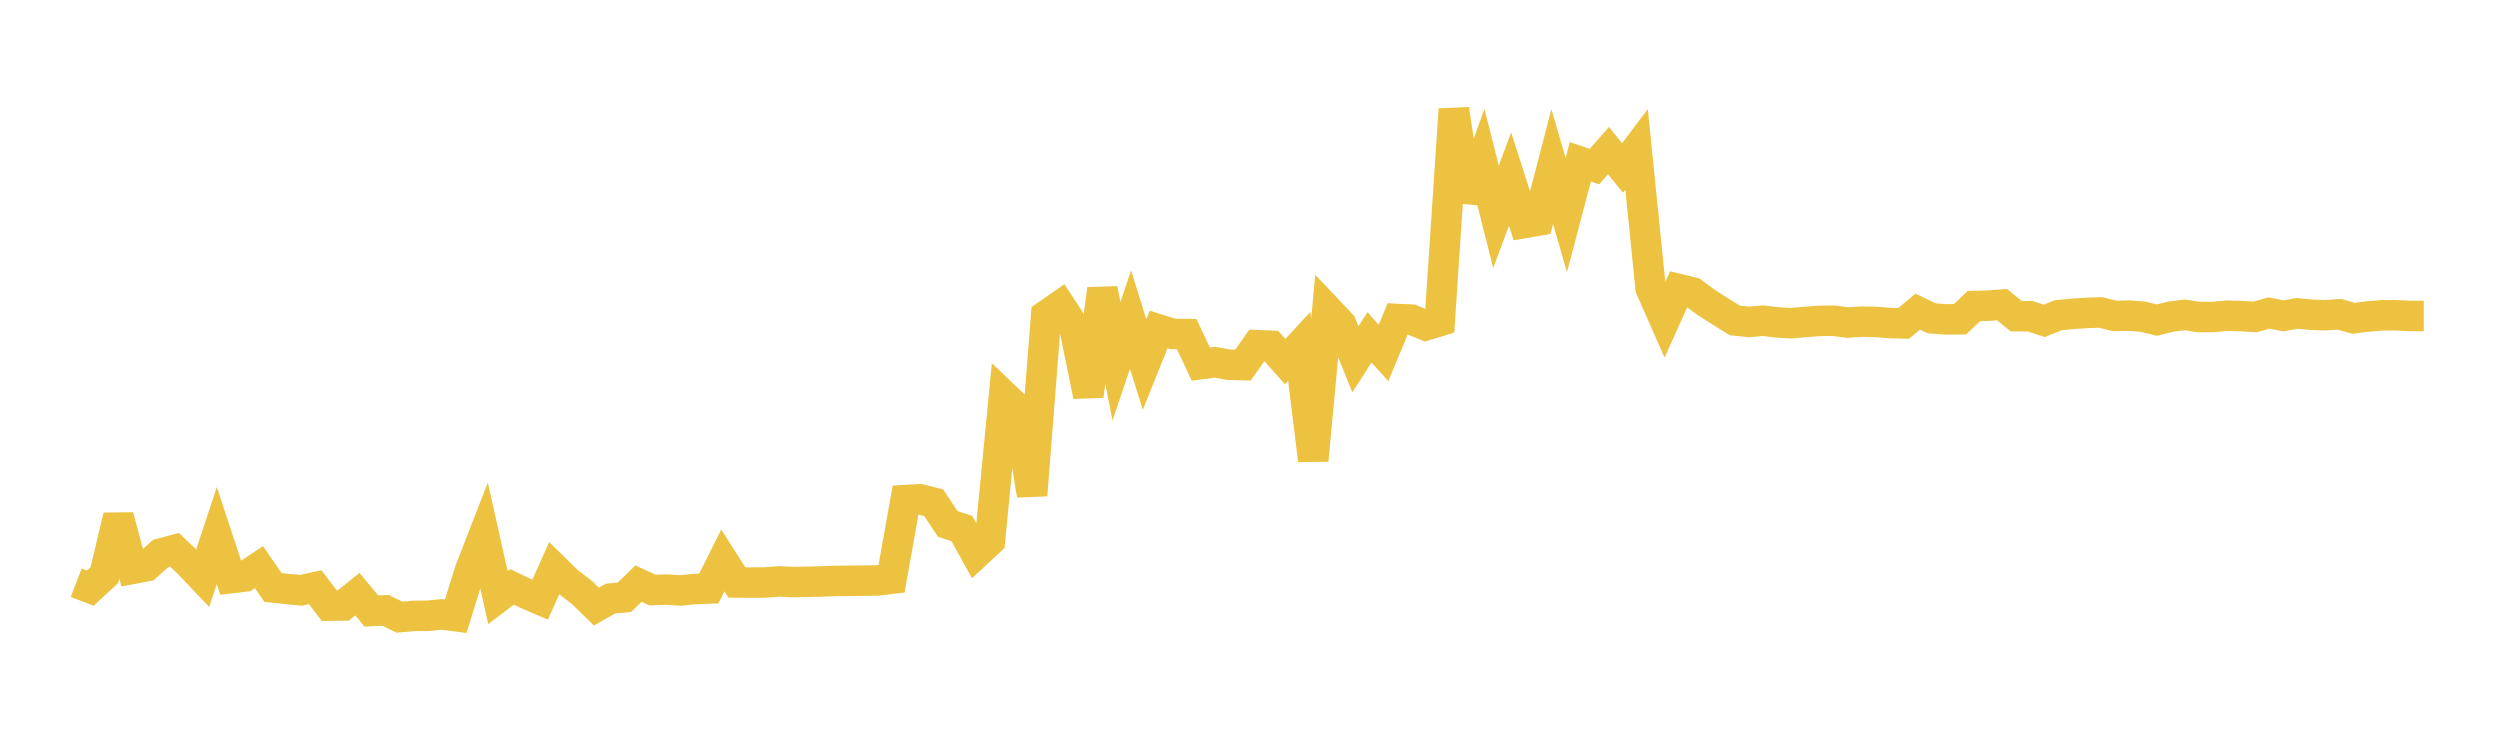 <svg width="164" height="48" xmlns="http://www.w3.org/2000/svg" xmlns:xlink="http://www.w3.org/1999/xlink"><path fill="none" stroke="rgb(237,194,64)" stroke-width="2" d="M5,38.226L5.922,38.582L6.844,37.73L7.766,33.856L8.689,37.317L9.611,37.141L10.533,36.313L11.455,36.07L12.377,36.947L13.299,37.917L14.222,35.135L15.144,37.928L16.066,37.819L16.988,37.202L17.91,38.538L18.832,38.64L19.754,38.724L20.677,38.519L21.599,39.729L22.521,39.718L23.443,38.977L24.365,40.083L25.287,40.039L26.21,40.485L27.132,40.404L28.054,40.394L28.976,40.305L29.898,40.424L30.82,37.448L31.743,35.077L32.665,39.198L33.587,38.497L34.509,38.943L35.431,39.34L36.353,37.279L37.275,38.179L38.198,38.886L39.12,39.792L40.042,39.268L40.964,39.18L41.886,38.286L42.808,38.707L43.731,38.677L44.653,38.734L45.575,38.64L46.497,38.607L47.419,36.761L48.341,38.211L49.263,38.22L50.186,38.212L51.108,38.14L52.03,38.185L52.952,38.167L53.874,38.145L54.796,38.11L55.719,38.102L56.641,38.09L57.563,38.078L58.485,37.966L59.407,32.805L60.329,32.751L61.251,32.978L62.174,34.37L63.096,34.673L64.018,36.331L64.94,35.473L65.862,25.969L66.784,26.851L67.707,32.483L68.629,20.692L69.551,20.052L70.473,21.461L71.395,25.971L72.317,18.962L73.24,23.695L74.162,20.969L75.084,23.91L76.006,21.613L76.928,21.904L77.85,21.916L78.772,23.887L79.695,23.762L80.617,23.928L81.539,23.951L82.461,22.642L83.383,22.684L84.305,23.72L85.228,22.723L86.15,30.197L87.072,20.318L87.994,21.293L88.916,23.57L89.838,22.129L90.76,23.156L91.683,20.926L92.605,20.97L93.527,21.347L94.449,21.064L95.371,7.169L96.293,13.166L97.216,10.574L98.138,14.224L99.06,11.744L99.982,14.632L100.904,14.473L101.826,10.927L102.749,14.108L103.671,10.615L104.593,10.931L105.515,9.88L106.437,11.018L107.359,9.795L108.281,18.913L109.204,21.005L110.126,18.963L111.048,19.187L111.97,19.869L112.892,20.457L113.814,21.024L114.737,21.118L115.659,21.038L116.581,21.151L117.503,21.203L118.425,21.121L119.347,21.05L120.269,21.037L121.192,21.159L122.114,21.103L123.036,21.12L123.958,21.19L124.88,21.215L125.802,20.442L126.725,20.882L127.647,20.953L128.569,20.945L129.491,20.077L130.413,20.054L131.335,19.982L132.257,20.741L133.18,20.746L134.102,21.046L135.024,20.677L135.946,20.591L136.868,20.529L137.79,20.495L138.713,20.724L139.635,20.707L140.557,20.77L141.479,21.001L142.401,20.772L143.323,20.656L144.246,20.796L145.168,20.797L146.09,20.71L147.012,20.738L147.934,20.789L148.856,20.533L149.778,20.72L150.701,20.56L151.623,20.648L152.545,20.68L153.467,20.619L154.389,20.881L155.311,20.764L156.234,20.686L157.156,20.681L158.078,20.728L159,20.727"></path></svg>